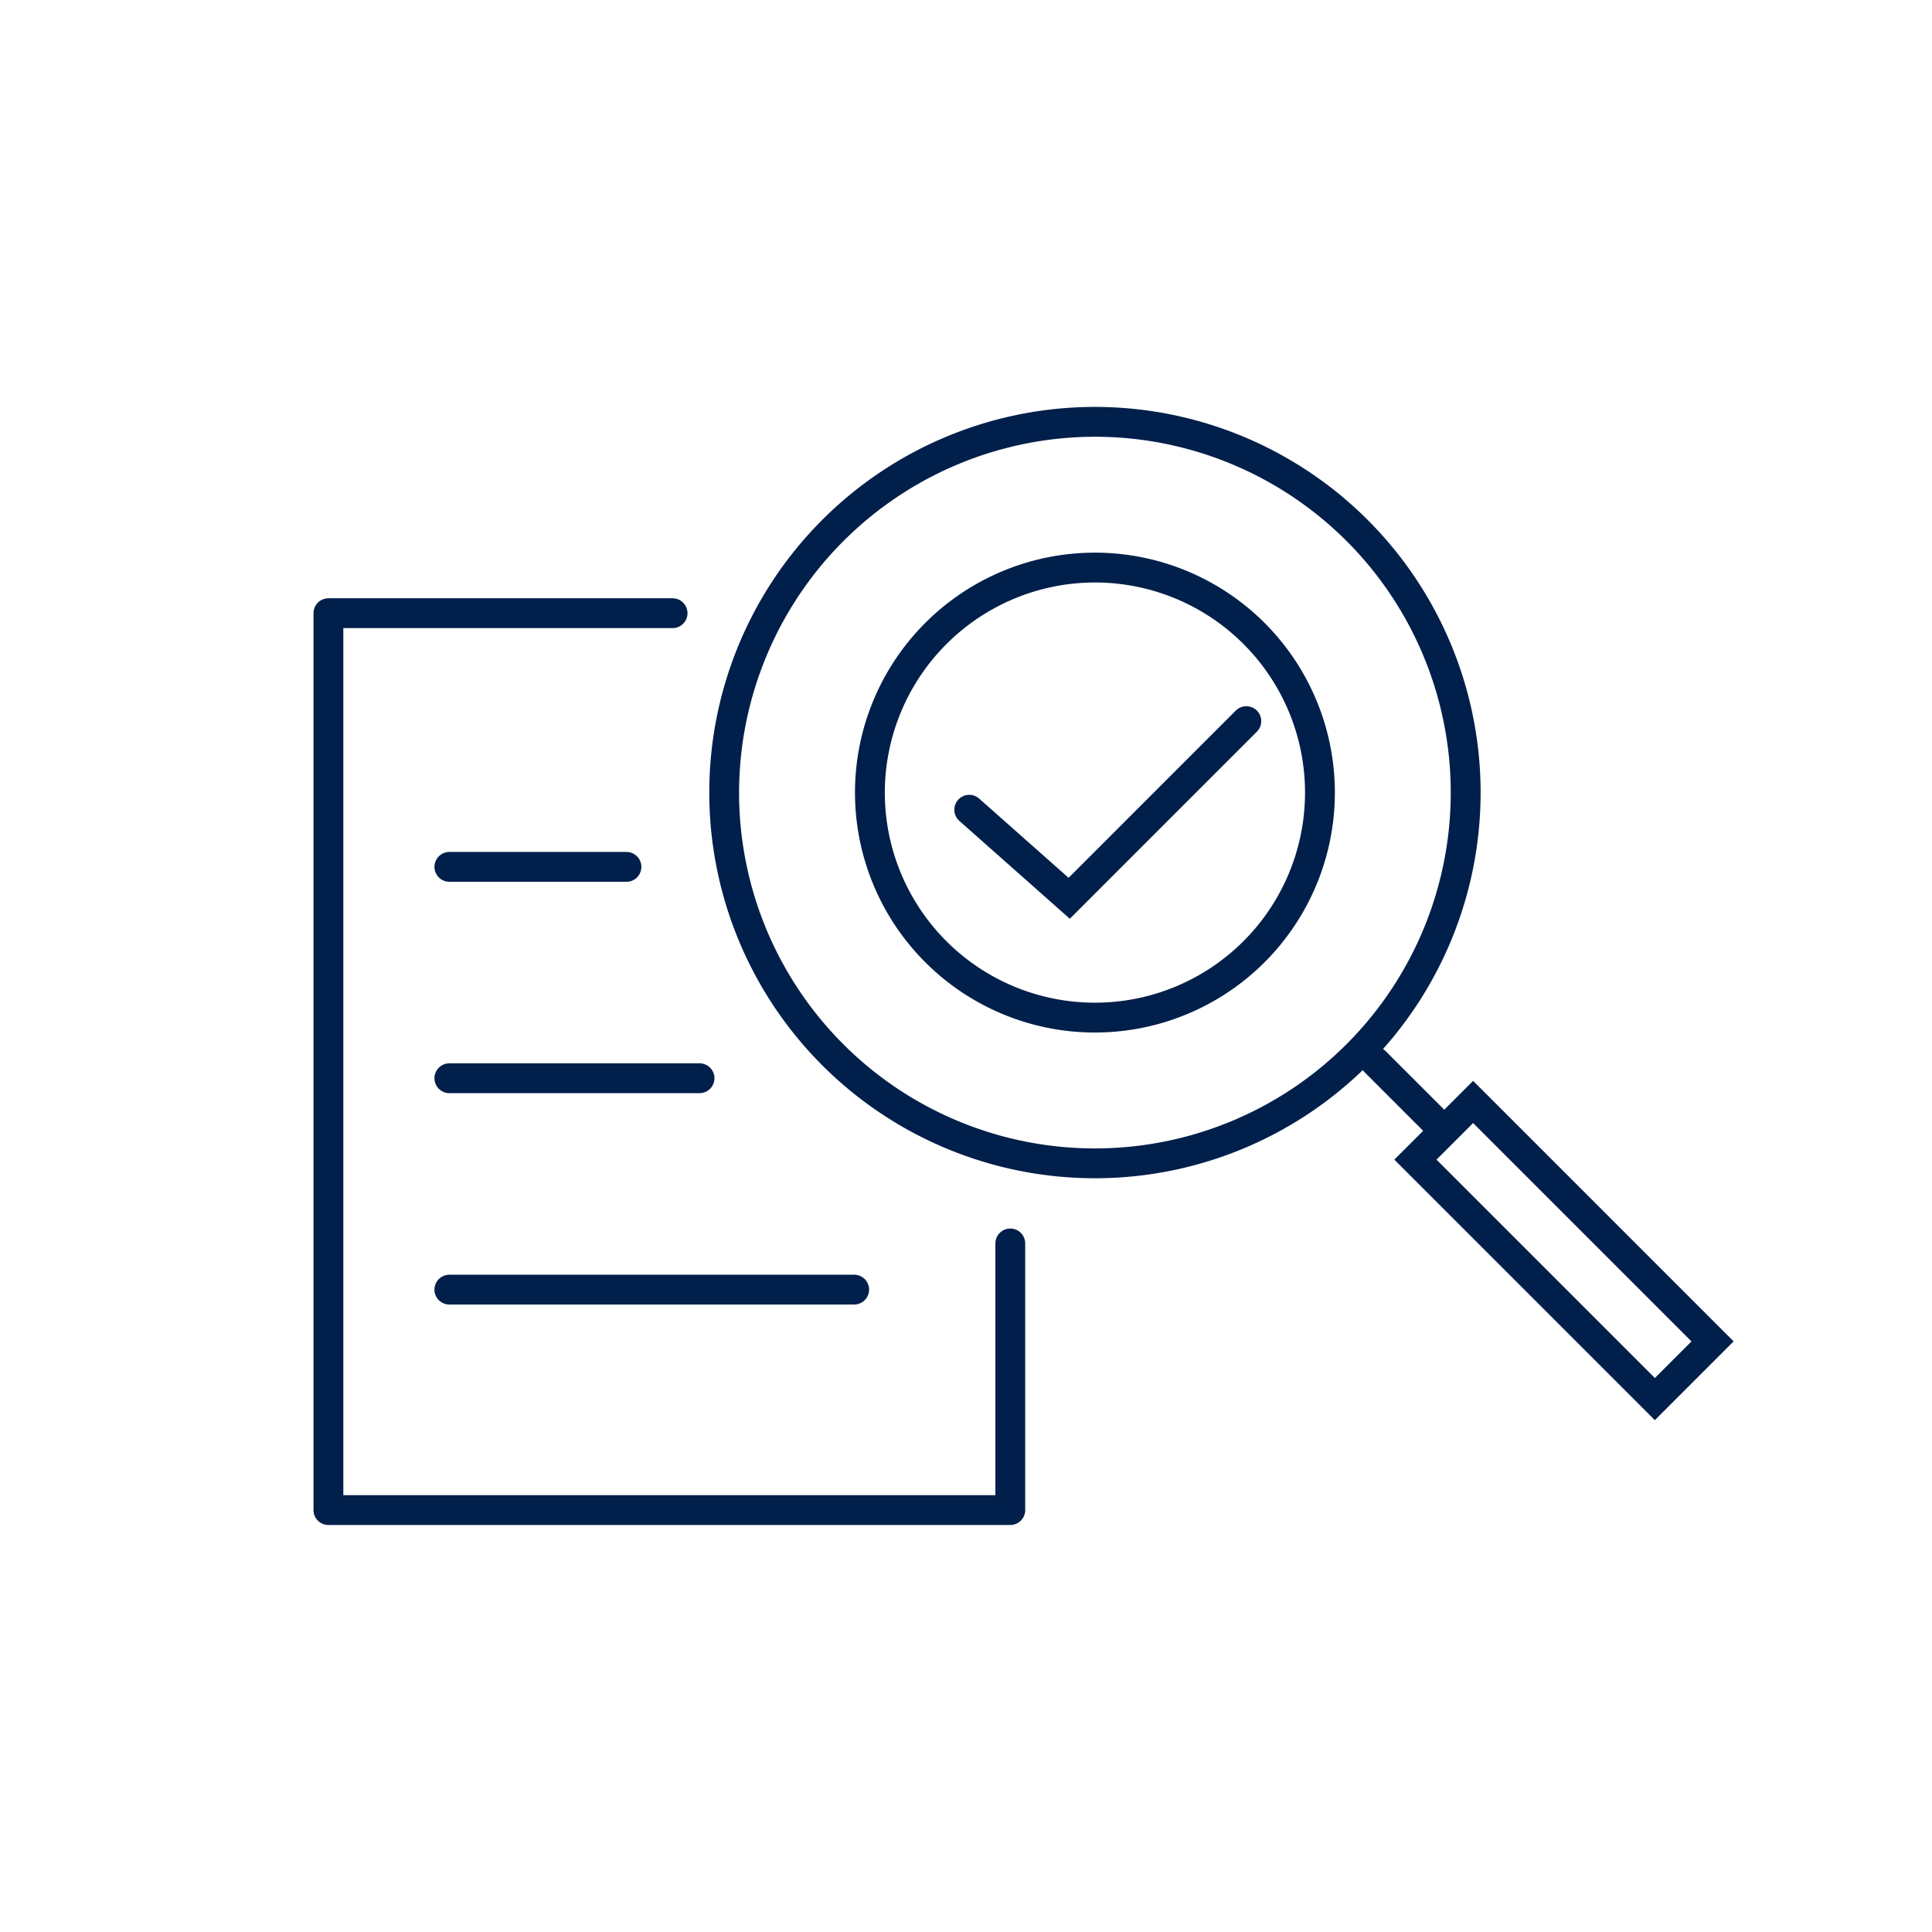 <svg xmlns="http://www.w3.org/2000/svg" xmlns:xlink="http://www.w3.org/1999/xlink" width="97.15" height="97.15" viewBox="0 0 97.15 97.15">
  <defs>
    <clipPath id="clip-path">
      <rect id="長方形_264" data-name="長方形 264" width="71.412" height="56.227" transform="translate(0 0)" fill="none"/>
    </clipPath>
  </defs>
  <g id="icon-3" transform="translate(743.898 -3236)">
    <rect id="長方形_42" data-name="長方形 42" width="97.15" height="97.15" transform="translate(-743.898 3236)" fill="#fff"/>
    <line id="線_79" data-name="線 79" x2="8.905" transform="translate(-721.302 3279.59)" fill="none" stroke="#001f4a" stroke-linecap="round" stroke-miterlimit="10" stroke-width="1.5"/>
    <line id="線_80" data-name="線 80" x2="12.58" transform="translate(-721.302 3290.219)" fill="none" stroke="#001f4a" stroke-linecap="round" stroke-miterlimit="10" stroke-width="1.5"/>
    <line id="線_81" data-name="線 81" x2="20.356" transform="translate(-721.302 3300.848)" fill="none" stroke="#001f4a" stroke-linecap="round" stroke-miterlimit="10" stroke-width="1.5"/>
    <g id="グループ_336" data-name="グループ 336" transform="translate(-728.134 3256.462)">
      <g id="グループ_335" data-name="グループ 335" clip-path="url(#clip-path)">
        <path id="パス_491" data-name="パス 491" d="M39.294,8.828A10.565,10.565,0,1,1,28.729,19.393,10.577,10.577,0,0,1,39.294,8.828m0-1.5A12.065,12.065,0,1,0,51.359,19.393,12.065,12.065,0,0,0,39.294,7.328" fill="#001f4a"/>
        <path id="パス_492" data-name="パス 492" d="M39.294,1.5A17.893,17.893,0,1,1,21.4,19.394,17.914,17.914,0,0,1,39.294,1.5m0-1.5A19.393,19.393,0,1,0,58.688,19.394,19.394,19.394,0,0,0,39.294,0" fill="#001f4a"/>
        <path id="パス_493" data-name="パス 493" d="M32.974,20.255,38,24.708,46.907,15.8" fill="none" stroke="#001f4a" stroke-linecap="round" stroke-miterlimit="10" stroke-width="1.5"/>
        <path id="パス_494" data-name="パス 494" d="M58.31,36.01,69.291,46.991l-1.84,1.84L56.47,37.85Zm0-2.121L54.349,37.85l13.1,13.1,3.961-3.961Z" fill="#001f4a"/>
        <line id="線_82" data-name="線 82" x2="2.945" y2="2.945" transform="translate(53.384 32.925)" fill="none" stroke="#001f4a" stroke-linecap="round" stroke-miterlimit="10" stroke-width="1.5"/>
        <path id="パス_495" data-name="パス 495" d="M18.056,10.372H.75v45.1H35.038V42.064" fill="none" stroke="#001f4a" stroke-linecap="round" stroke-linejoin="round" stroke-width="1.5"/>
      </g>
    </g>
  </g>
</svg>

